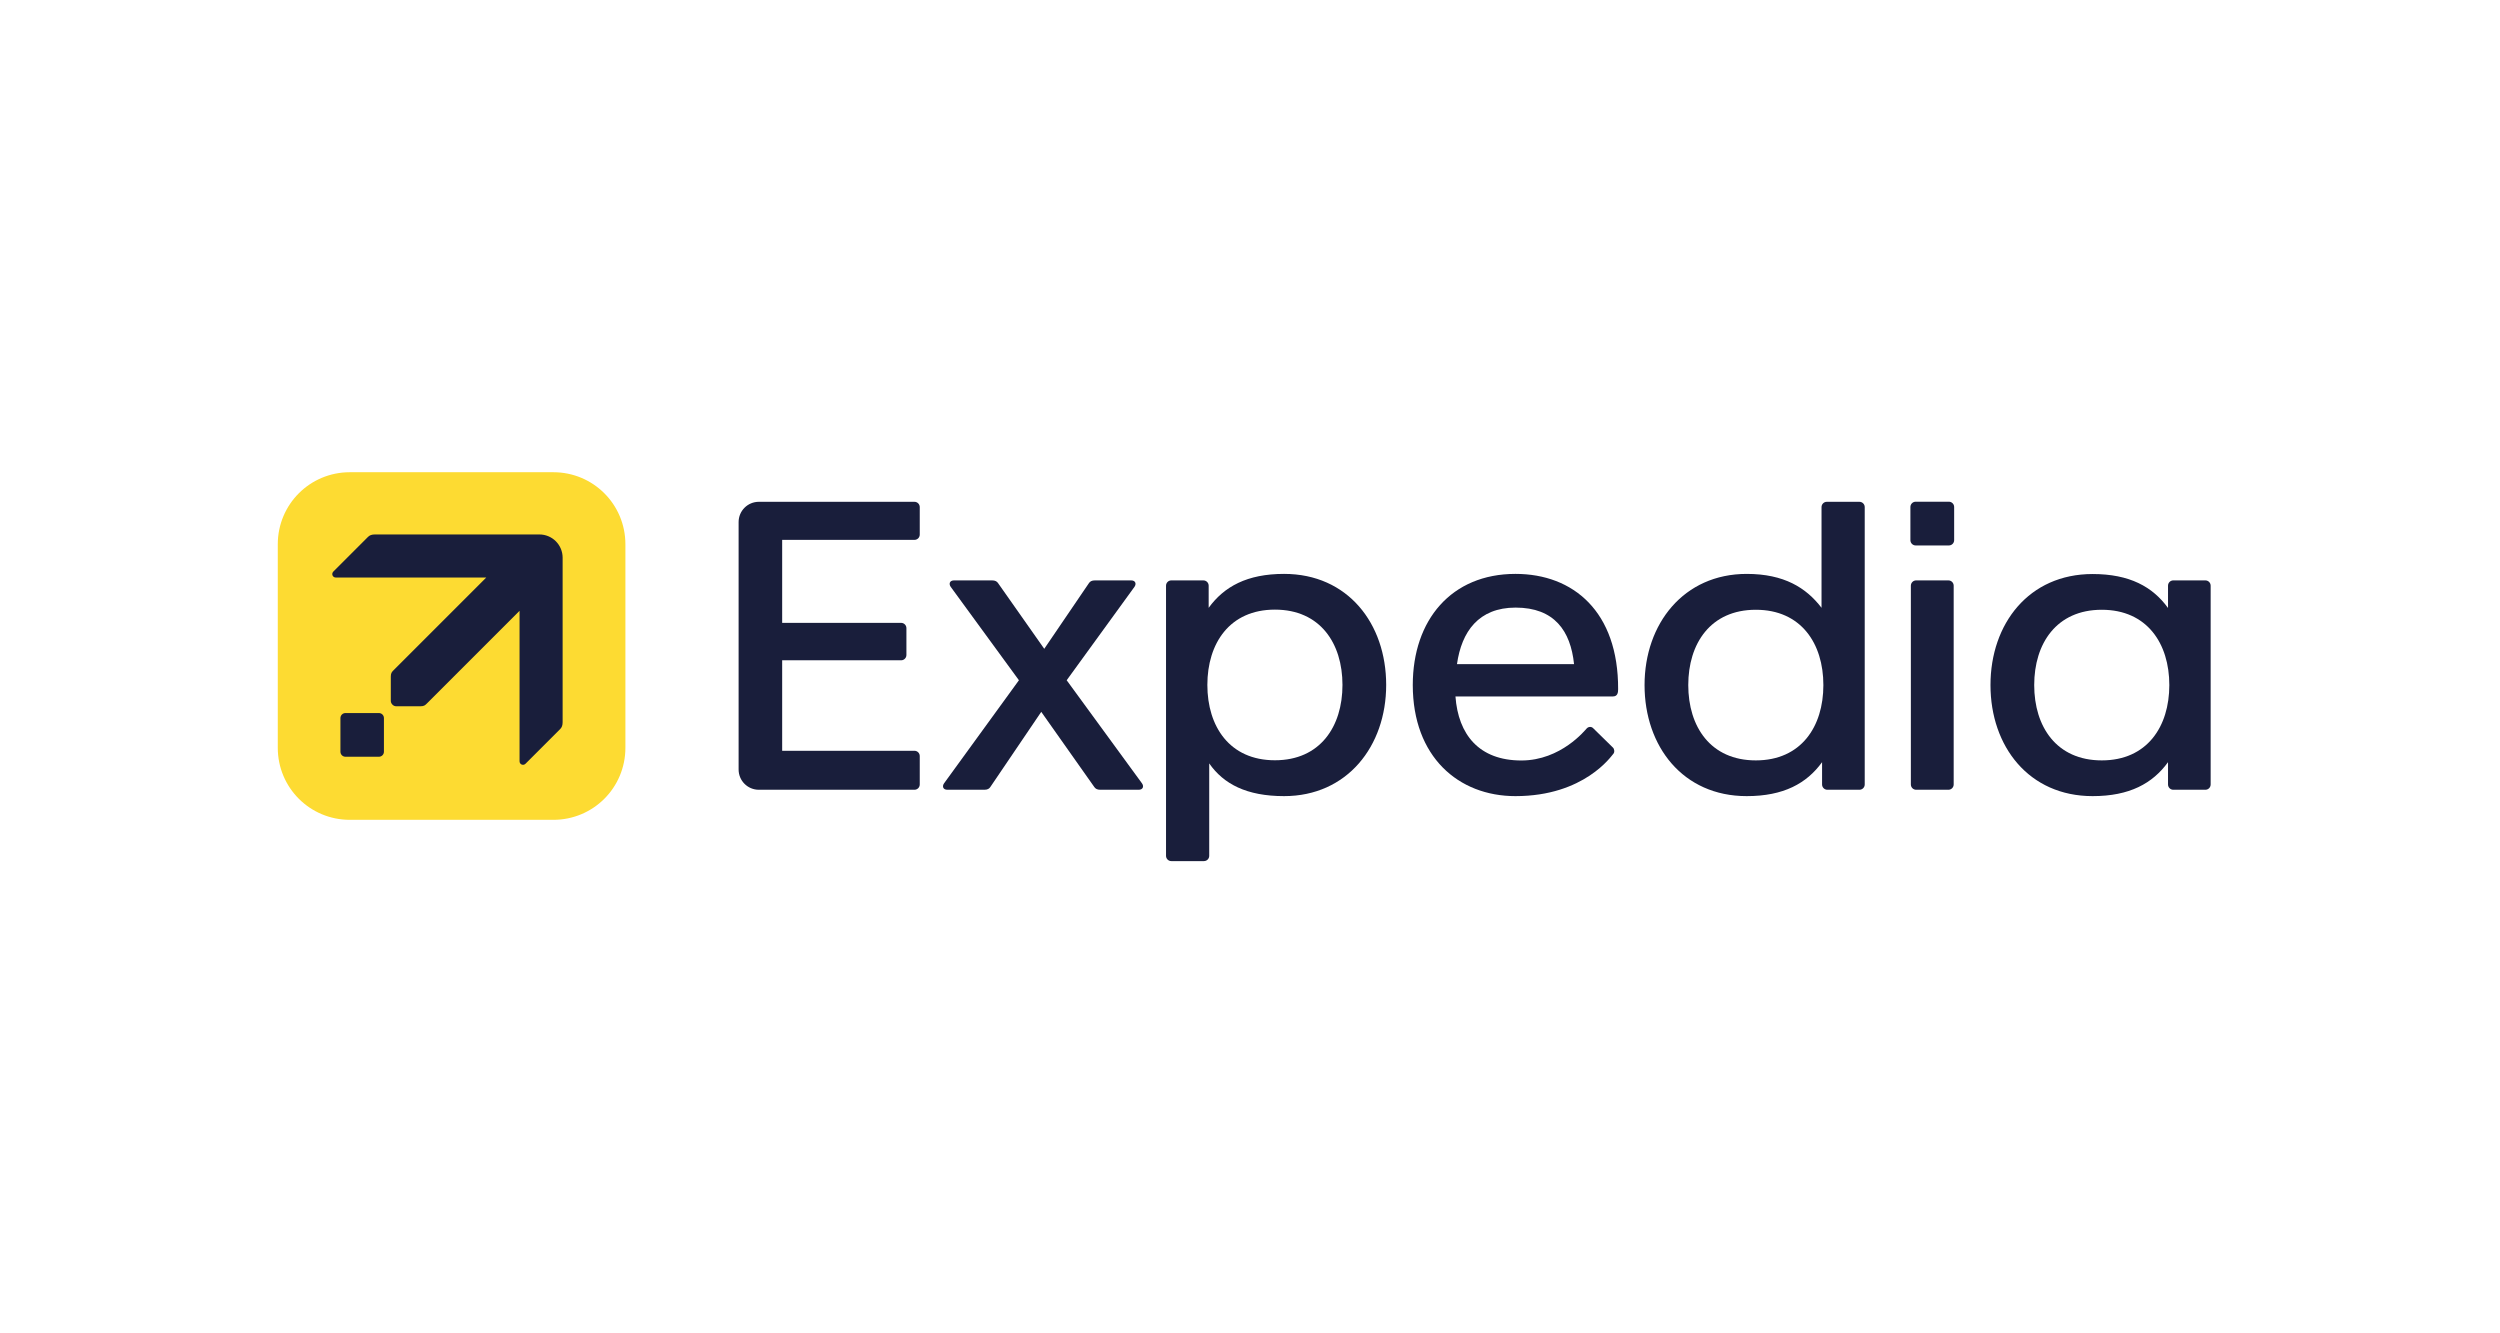<?xml version="1.0" encoding="UTF-8"?>
<svg xmlns="http://www.w3.org/2000/svg" width="180" height="96" viewBox="0 0 180 96" fill="none">
  <path d="M54.639 36.13C53.831 36.13 53.18 36.781 53.18 37.59V55.404C53.18 56.212 53.831 56.863 54.639 56.863H65.84C66.052 56.863 66.222 56.693 66.222 56.481V54.438C66.222 54.226 66.052 54.056 65.84 54.056H56.316V47.541H64.88C65.092 47.541 65.262 47.371 65.262 47.159V45.228C65.262 45.017 65.092 44.846 64.88 44.846H56.316V38.871H65.84C66.052 38.871 66.222 38.701 66.222 38.49V36.512C66.222 36.3 66.052 36.13 65.84 36.13H54.639Z" fill="#191E3B"></path>
  <path d="M92.453 41.32C89.787 41.32 88.132 42.238 87.024 43.764V42.17C87.024 41.959 86.854 41.788 86.642 41.788H84.336C84.124 41.788 83.954 41.959 83.954 42.17V61.618C83.954 61.83 84.124 62 84.336 62H86.682C86.894 62 87.064 61.83 87.064 61.618V54.965C88.092 56.445 89.758 57.321 92.453 57.321C96.984 57.321 99.805 53.735 99.805 49.316C99.805 44.898 97.042 41.32 92.453 41.32ZM91.794 43.893C95.055 43.893 96.658 46.321 96.658 49.316C96.658 52.311 95.055 54.739 91.794 54.739C88.534 54.739 86.93 52.311 86.93 49.316C86.93 46.321 88.534 43.893 91.794 43.893Z" fill="#191E3B"></path>
  <path d="M137.964 41.788H140.284C140.495 41.788 140.665 41.959 140.665 42.17V56.481C140.665 56.693 140.495 56.863 140.284 56.863H137.964C137.752 56.863 137.582 56.693 137.582 56.481V42.17C137.582 41.959 137.752 41.788 137.964 41.788Z" fill="#191E3B"></path>
  <path d="M137.931 36.123H140.317C140.529 36.123 140.699 36.293 140.699 36.505V38.891C140.699 39.103 140.529 39.273 140.317 39.273H137.931C137.719 39.273 137.549 39.103 137.549 38.891V36.505C137.549 36.293 137.719 36.123 137.931 36.123Z" fill="#191E3B"></path>
  <path d="M125.761 57.321C128.426 57.321 130.081 56.403 131.189 54.877V56.481C131.189 56.693 131.36 56.863 131.571 56.863H133.878C134.089 56.863 134.26 56.693 134.26 56.481V36.512C134.26 36.301 134.089 36.13 133.878 36.13H131.531C131.32 36.13 131.15 36.301 131.15 36.512V43.761C130.046 42.319 128.456 41.321 125.761 41.321C121.23 41.321 118.408 44.907 118.408 49.326C118.408 53.744 121.171 57.321 125.761 57.321ZM126.419 54.748C123.159 54.748 121.555 52.321 121.555 49.326C121.555 46.331 123.159 43.903 126.419 43.903C129.679 43.903 131.283 46.331 131.283 49.326C131.283 52.321 129.679 54.748 126.419 54.748Z" fill="#191E3B"></path>
  <path d="M150.668 41.33C146.079 41.33 143.315 44.907 143.315 49.325C143.315 53.744 146.079 57.321 150.668 57.321C153.334 57.321 154.989 56.403 156.097 54.877V56.481C156.097 56.693 156.267 56.863 156.479 56.863H158.785C158.997 56.863 159.167 56.693 159.167 56.481V49.325V42.17C159.167 41.958 158.997 41.788 158.785 41.788H156.479C156.267 41.788 156.097 41.958 156.097 42.17V43.774C154.989 42.248 153.334 41.33 150.668 41.33ZM151.327 43.903C154.587 43.903 156.191 46.331 156.191 49.325C156.191 52.321 154.587 54.748 151.327 54.748C148.066 54.748 146.463 52.321 146.463 49.325C146.463 46.331 148.066 43.903 151.327 43.903Z" fill="#191E3B"></path>
  <path d="M68.692 41.788C68.363 41.788 68.304 42.049 68.453 42.255L73.363 48.978L67.974 56.397C67.825 56.603 67.884 56.863 68.213 56.863H70.872C71.102 56.863 71.222 56.785 71.299 56.671L74.97 51.253L78.794 56.671C78.873 56.783 78.991 56.863 79.221 56.863H81.981C82.311 56.863 82.371 56.602 82.22 56.397L76.801 48.978L81.68 42.255C81.829 42.049 81.77 41.788 81.44 41.788H78.834C78.604 41.788 78.484 41.867 78.407 41.98L75.186 46.715L71.857 41.98C71.779 41.868 71.661 41.788 71.43 41.788H68.692Z" fill="#191E3B"></path>
  <path d="M109.113 41.32C104.498 41.32 101.72 44.639 101.72 49.321C101.72 54.484 105.003 57.321 109.113 57.321C114.08 57.321 116.037 54.4 116.147 54.291C116.273 54.165 116.238 53.931 116.133 53.827L114.697 52.42C114.591 52.316 114.39 52.3 114.251 52.44C114.146 52.546 112.399 54.755 109.536 54.755C106.492 54.755 104.994 52.891 104.793 50.144H116.133C116.484 50.144 116.504 49.831 116.505 49.626C116.528 44.05 113.288 41.32 109.113 41.32ZM109.123 43.747C111.915 43.747 113.084 45.425 113.331 47.816H104.903C105.234 45.472 106.465 43.747 109.123 43.747Z" fill="#191E3B"></path>
  <path d="M25.189 34H39.839C42.714 34 45.029 36.314 45.029 39.189V53.839C45.029 56.714 42.714 59.028 39.839 59.028H25.189C22.314 59.028 20 56.714 20 53.839V39.189C20 36.314 22.314 34 25.189 34Z" fill="#FDDB32"></path>
  <path d="M26.999 38.481C26.765 38.481 26.619 38.535 26.495 38.658L23.994 41.159C23.948 41.206 23.922 41.269 23.922 41.334C23.922 41.471 24.033 41.582 24.169 41.582H35.011L28.346 48.247C28.215 48.378 28.138 48.455 28.138 48.712L28.138 50.466C28.138 50.572 28.187 50.664 28.256 50.734C28.325 50.803 28.417 50.851 28.523 50.851H30.277C30.535 50.851 30.611 50.775 30.743 50.644L37.408 43.978V54.82C37.408 54.957 37.519 55.068 37.656 55.068C37.721 55.068 37.784 55.042 37.831 54.995L40.332 52.494C40.455 52.371 40.509 52.224 40.509 51.991L40.509 40.152C40.509 39.933 40.465 39.715 40.382 39.513C40.297 39.31 40.174 39.126 40.019 38.97C39.864 38.815 39.68 38.692 39.477 38.608C39.274 38.524 39.057 38.481 38.837 38.481L26.999 38.481Z" fill="#191E3B"></path>
  <path d="M24.874 51.339H27.28C27.481 51.339 27.643 51.501 27.643 51.702V54.123C27.643 54.324 27.481 54.486 27.28 54.486H24.874C24.673 54.486 24.511 54.324 24.511 54.123V51.702C24.511 51.501 24.673 51.339 24.874 51.339Z" fill="#191E3B"></path>
</svg>
